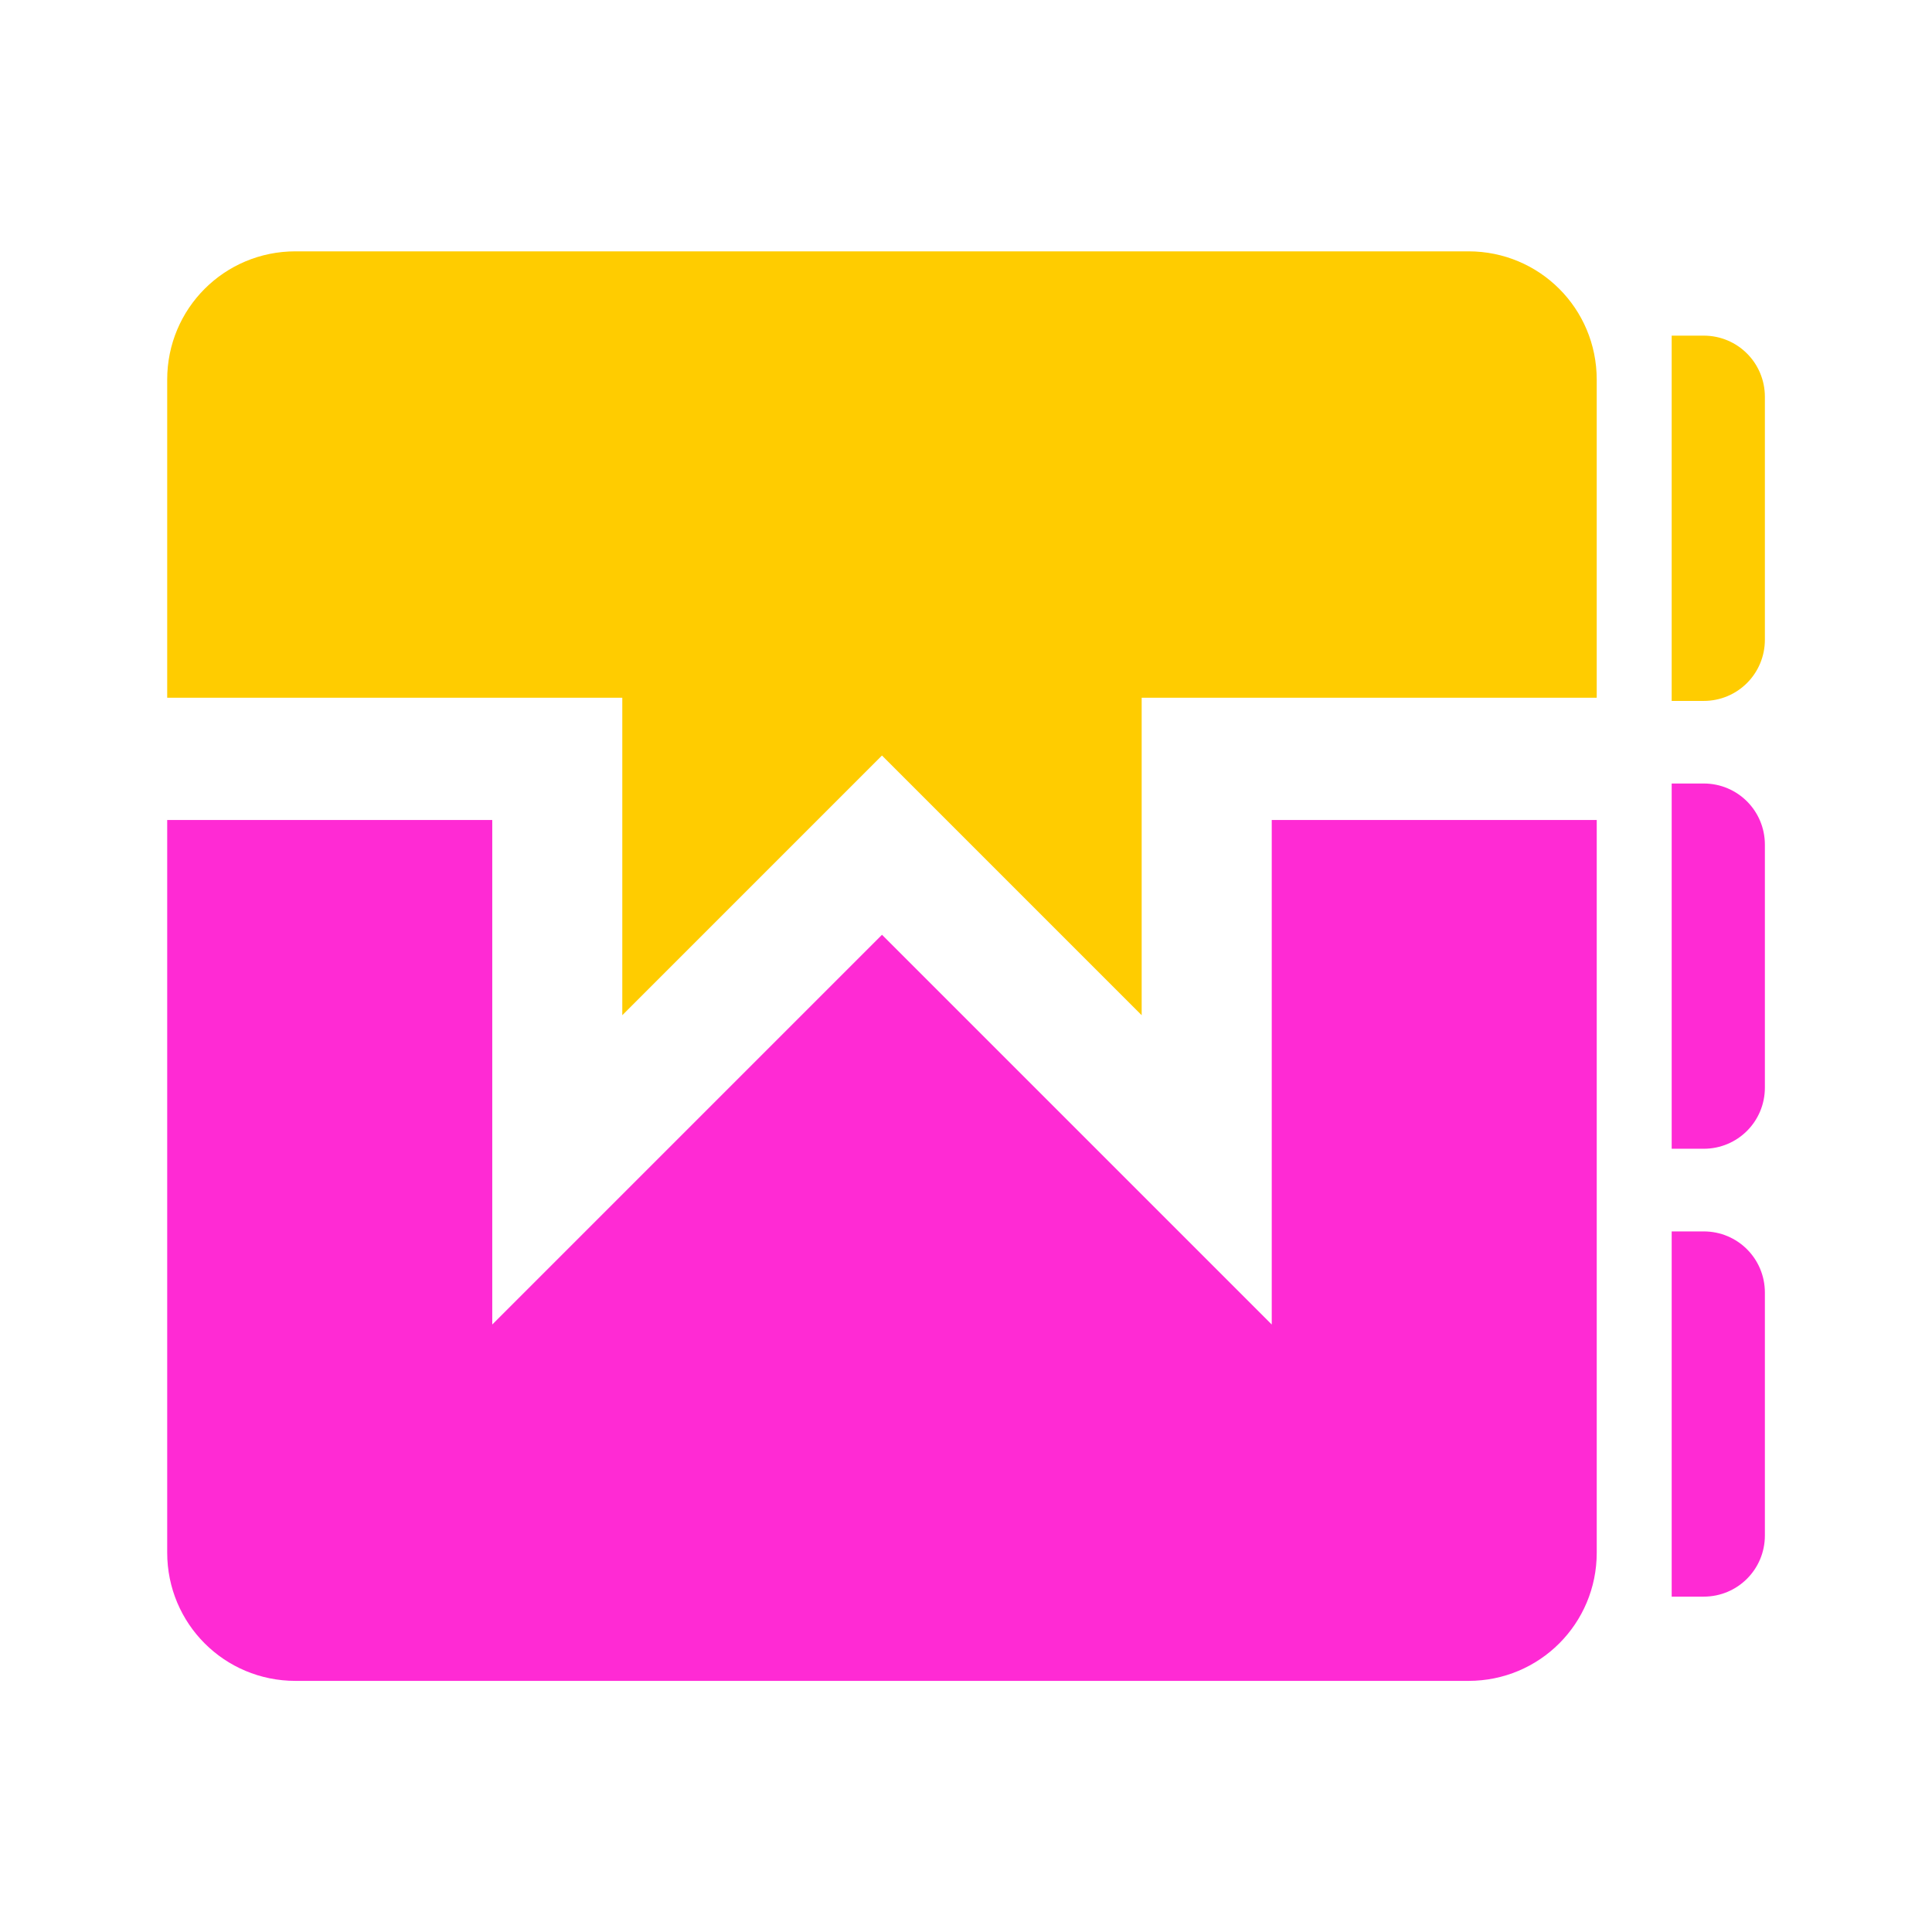 <?xml version="1.0" encoding="UTF-8"?>
<svg xmlns="http://www.w3.org/2000/svg" xmlns:xlink="http://www.w3.org/1999/xlink" width="375pt" height="375pt" viewBox="0 0 375 375" version="1.1">
<g id="surface10">
<path style=" stroke:none;fill-rule:evenodd;fill:rgb(100%,16.471%,83.137%);fill-opacity:1;" d="M 32.453 159.164 L 32.453 301.363 C 32.453 315.156 43.555 326.258 57.348 326.258 L 285.031 326.258 C 298.828 326.258 309.926 315.156 309.926 301.363 L 309.926 159.164 L 246.844 159.164 L 246.844 257.086 L 171.195 181.438 L 95.547 257.086 L 95.547 159.164 Z M 32.453 159.164 "/>
<path style=" stroke:none;fill-rule:evenodd;fill:rgb(100%,80%,0%);fill-opacity:1;" d="M 57.348 48.785 C 43.555 48.785 32.453 59.883 32.453 73.68 L 32.453 135.43 L 120.785 135.43 L 120.785 197.055 L 171.191 146.645 L 221.598 197.055 L 221.598 135.43 L 309.922 135.43 L 309.922 73.68 C 309.922 59.883 298.82 48.785 285.023 48.785 Z M 57.348 48.785 "/>
<path style=" stroke:none;fill-rule:evenodd;fill:rgb(100%,80%,0%);fill-opacity:1;" d="M 330.688 65.148 C 337.27 65.148 342.562 70.445 342.562 77.027 L 342.562 124.164 C 342.562 130.746 337.27 136.047 330.688 136.047 L 324.473 136.047 L 324.473 65.148 Z M 330.688 65.148 "/>
<path style=" stroke:none;fill-rule:evenodd;fill:rgb(100%,16.471%,83.137%);fill-opacity:1;" d="M 330.688 152.078 C 337.27 152.078 342.562 157.379 342.562 163.953 L 342.562 211.098 C 342.562 217.68 337.27 222.973 330.688 222.973 L 324.473 222.973 L 324.473 152.078 Z M 330.688 152.078 "/>
<path style=" stroke:none;fill-rule:evenodd;fill:rgb(100%,16.471%,83.137%);fill-opacity:1;" d="M 330.688 239.016 C 337.27 239.016 342.562 244.305 342.562 250.891 L 342.562 298.031 C 342.562 304.609 337.27 309.906 330.688 309.906 L 324.473 309.906 L 324.473 239.016 Z M 330.688 239.016 "/>
</g>
</svg>
